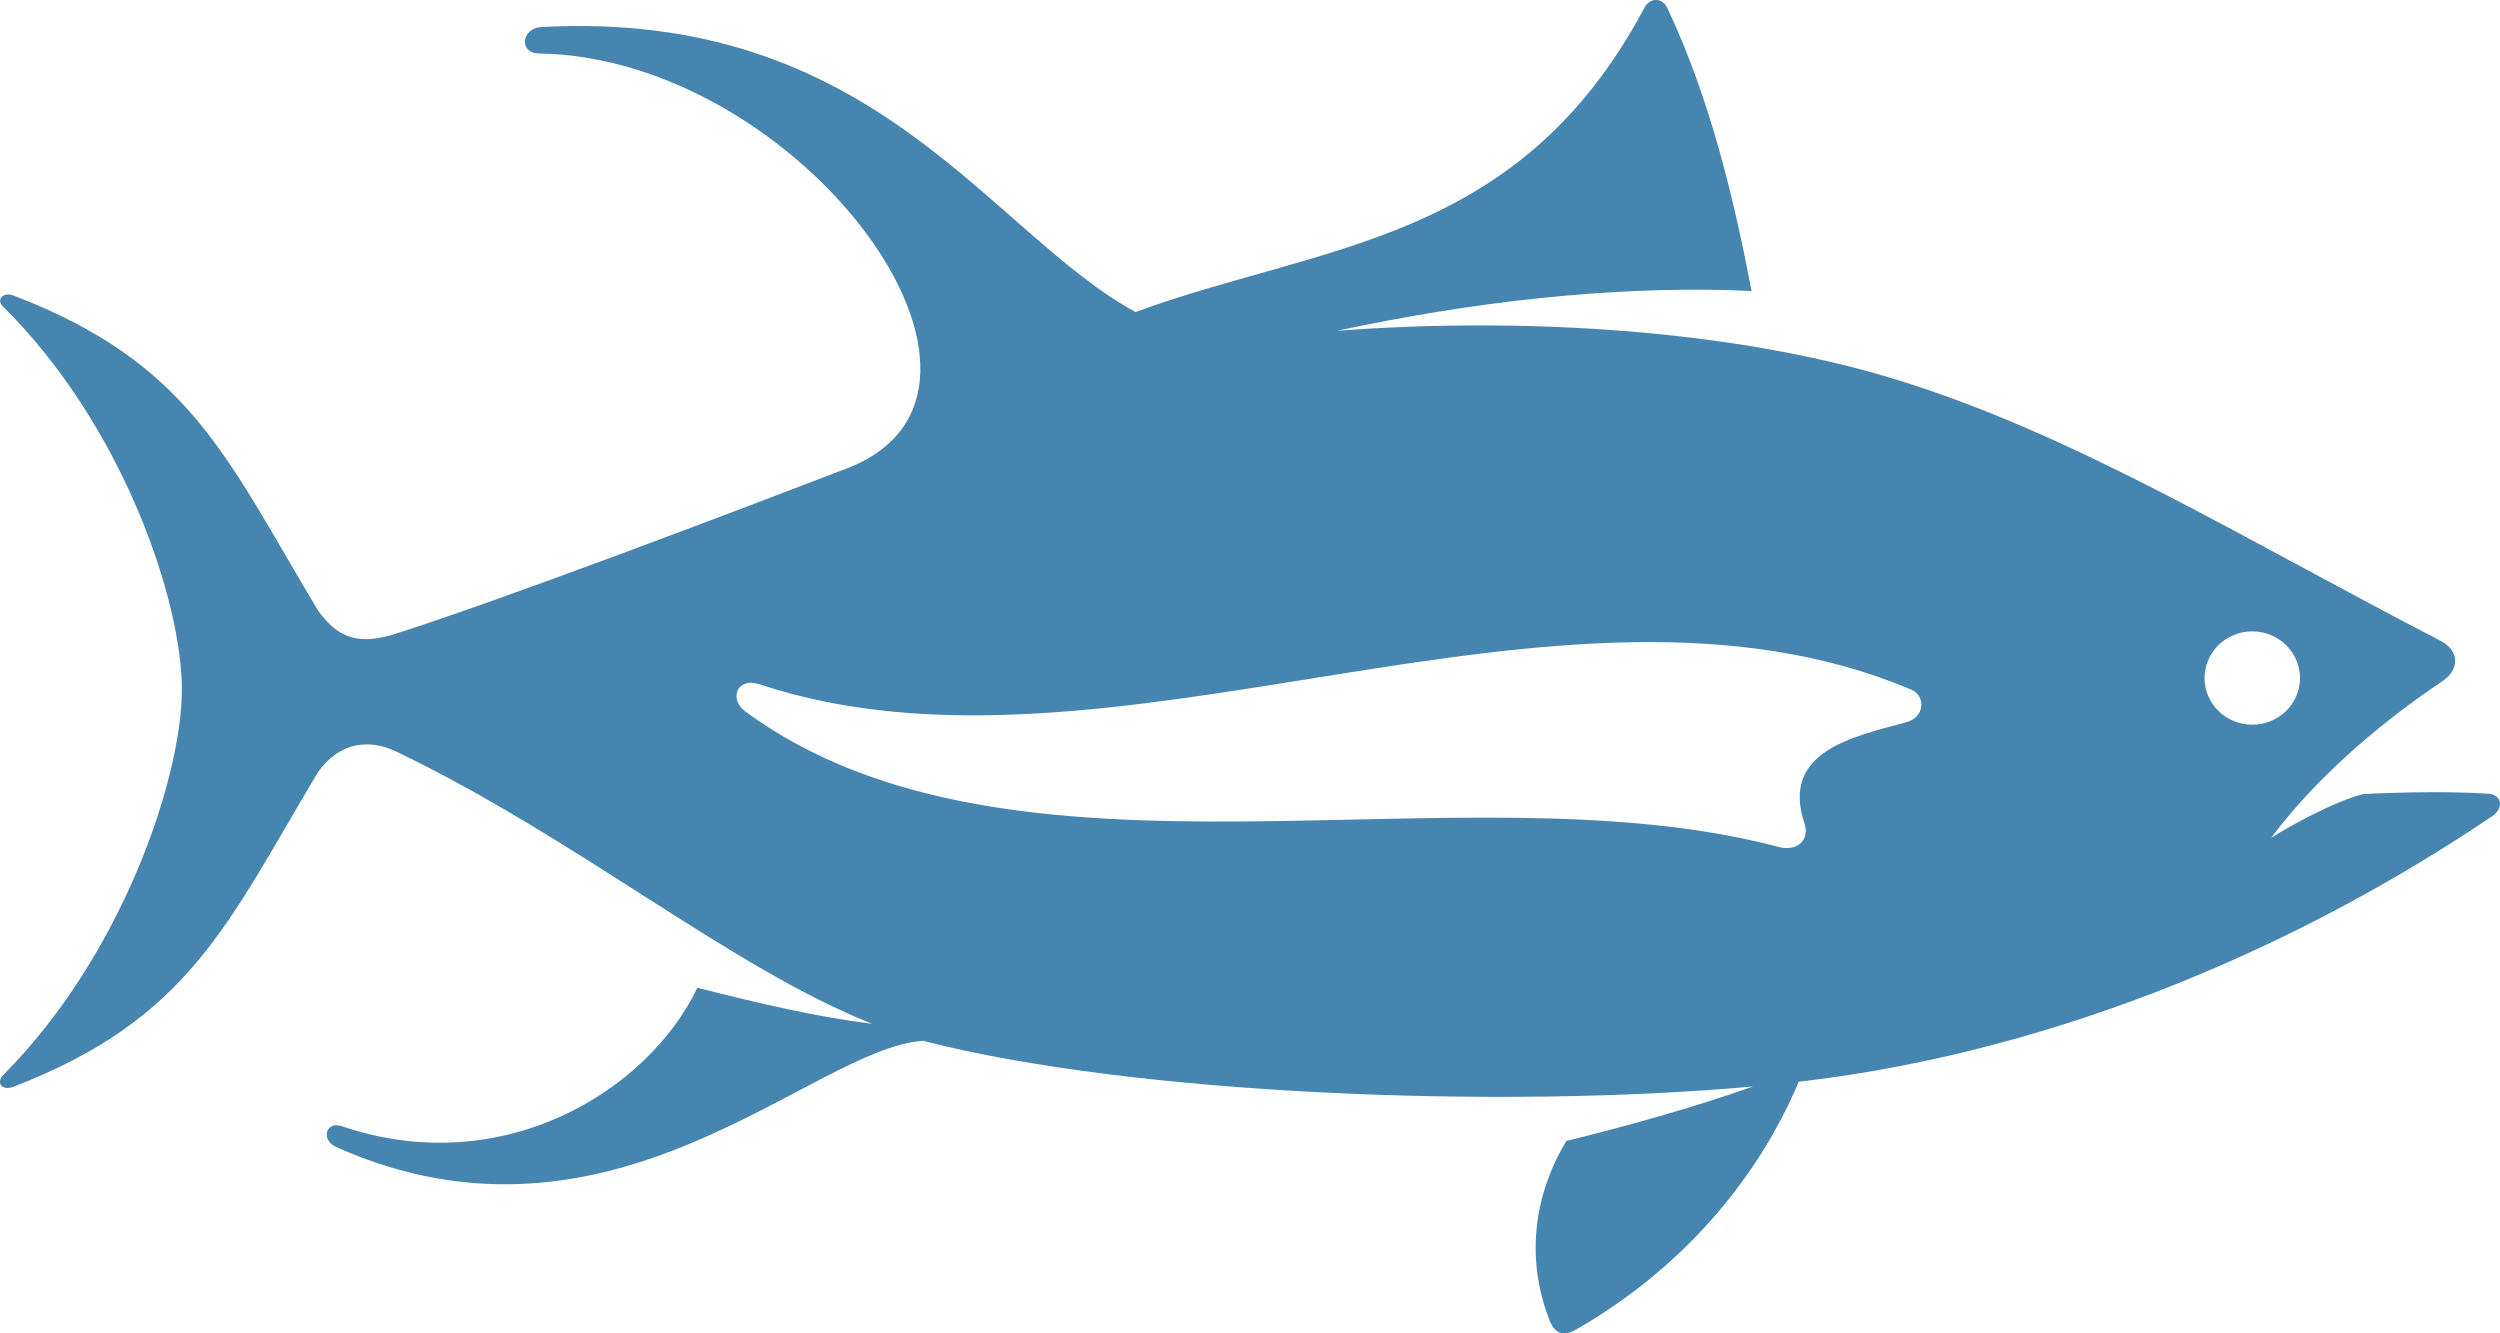 <?xml version="1.0" encoding="UTF-8"?>
<svg width="60px" height="32px" viewBox="0 0 60 32" version="1.1" xmlns="http://www.w3.org/2000/svg" xmlns:xlink="http://www.w3.org/1999/xlink">
    <!-- Generator: Sketch 61 (89581) - https://sketch.com -->
    <title>icon-fish-tuna</title>
    <desc>Created with Sketch.</desc>
    <g id="Page-1" stroke="none" stroke-width="1" fill="none" fill-rule="evenodd">
        <g id="vf-mob-menu-fishing" transform="translate(-254, -198)" fill="#4685AF">
            <g id="Group" transform="translate(241, 198)">
                <g id="Group-3" transform="translate(13, 0)">
                    <path d="M5.945,15.153 C6.577,15.153 7.091,15.654 7.091,16.273 C7.091,16.891 6.577,17.393 5.945,17.393 C5.312,17.393 4.8,16.891 4.8,16.273 C4.8,15.654 5.312,15.153 5.945,15.153 L5.945,15.153 Z M14.122,16.554 C22.598,12.962 33.347,19.238 41.801,16.414 C42.322,16.26 42.505,16.787 42.112,17.076 C35.669,21.805 24.956,18.301 17.316,20.326 C16.873,20.444 16.569,20.174 16.688,19.775 C17.282,18.035 15.528,17.681 14.255,17.335 C13.809,17.22 13.772,16.715 14.122,16.554 L14.122,16.554 Z M16.832,25.962 C17.403,27.344 18.879,30.015 22.175,31.911 C22.459,32.074 22.681,32.021 22.813,31.684 C23.441,30.066 23.103,28.534 22.409,27.384 C20.795,26.986 19.253,26.545 17.925,26.075 C24.017,26.629 32.854,26.26 37.792,24.993 L37.846,24.979 C40.517,25.154 45.293,30.494 51.934,27.528 C52.313,27.352 52.174,26.894 51.796,27.03 C47.937,28.338 44.448,26.186 43.263,23.706 C41.783,24.083 40.377,24.41 39.068,24.572 C42.453,23.229 46.133,20.131 50.492,18.036 C51.128,17.736 51.838,17.787 52.373,18.539 C54.556,22.192 55.454,24.455 59.684,26.085 C59.991,26.19 60.083,25.96 59.922,25.8 C57.061,22.922 55.65,18.689 55.635,16.583 C55.62,14.474 57.024,10.23 59.936,7.348 C60.084,7.202 59.947,7.002 59.683,7.09 C55.44,8.714 54.581,10.958 52.374,14.641 C51.868,15.359 51.345,15.477 50.492,15.206 C47.878,14.371 42.464,12.313 39.704,11.253 C34.829,9.423 40.774,1.376 47.071,1.283 C47.543,1.281 47.493,0.688 47.025,0.65 C39.005,0.208 36.261,5.574 32.747,7.489 C28.281,5.848 23.566,5.873 20.538,0.194 C20.407,-0.066 20.095,-0.067 19.977,0.206 C18.925,2.447 18.359,4.908 17.962,6.985 C18.129,6.976 18.297,6.969 18.465,6.964 C21.408,6.881 24.686,7.244 27.913,7.94 C23.55,7.605 18.528,7.895 14.642,9.064 C10.297,10.369 6.241,12.888 1.417,15.385 C0.953,15.628 0.97,16.094 1.42,16.375 C2.55,17.133 4.261,18.457 5.492,20.107 C4.979,19.783 3.983,19.244 3.29,19.058 C2.281,19.007 1.164,18.994 0.311,19.047 C-0.036,19.055 -0.113,19.378 0.184,19.586 C4.728,22.658 10.529,25.211 16.734,25.951 L16.832,25.962 Z" id="icon-fish-tuna" transform="translate(30, 16) scale(-1, 1) translate(-30, -16) "></path>
                </g>
            </g>
        </g>
    </g>
</svg>